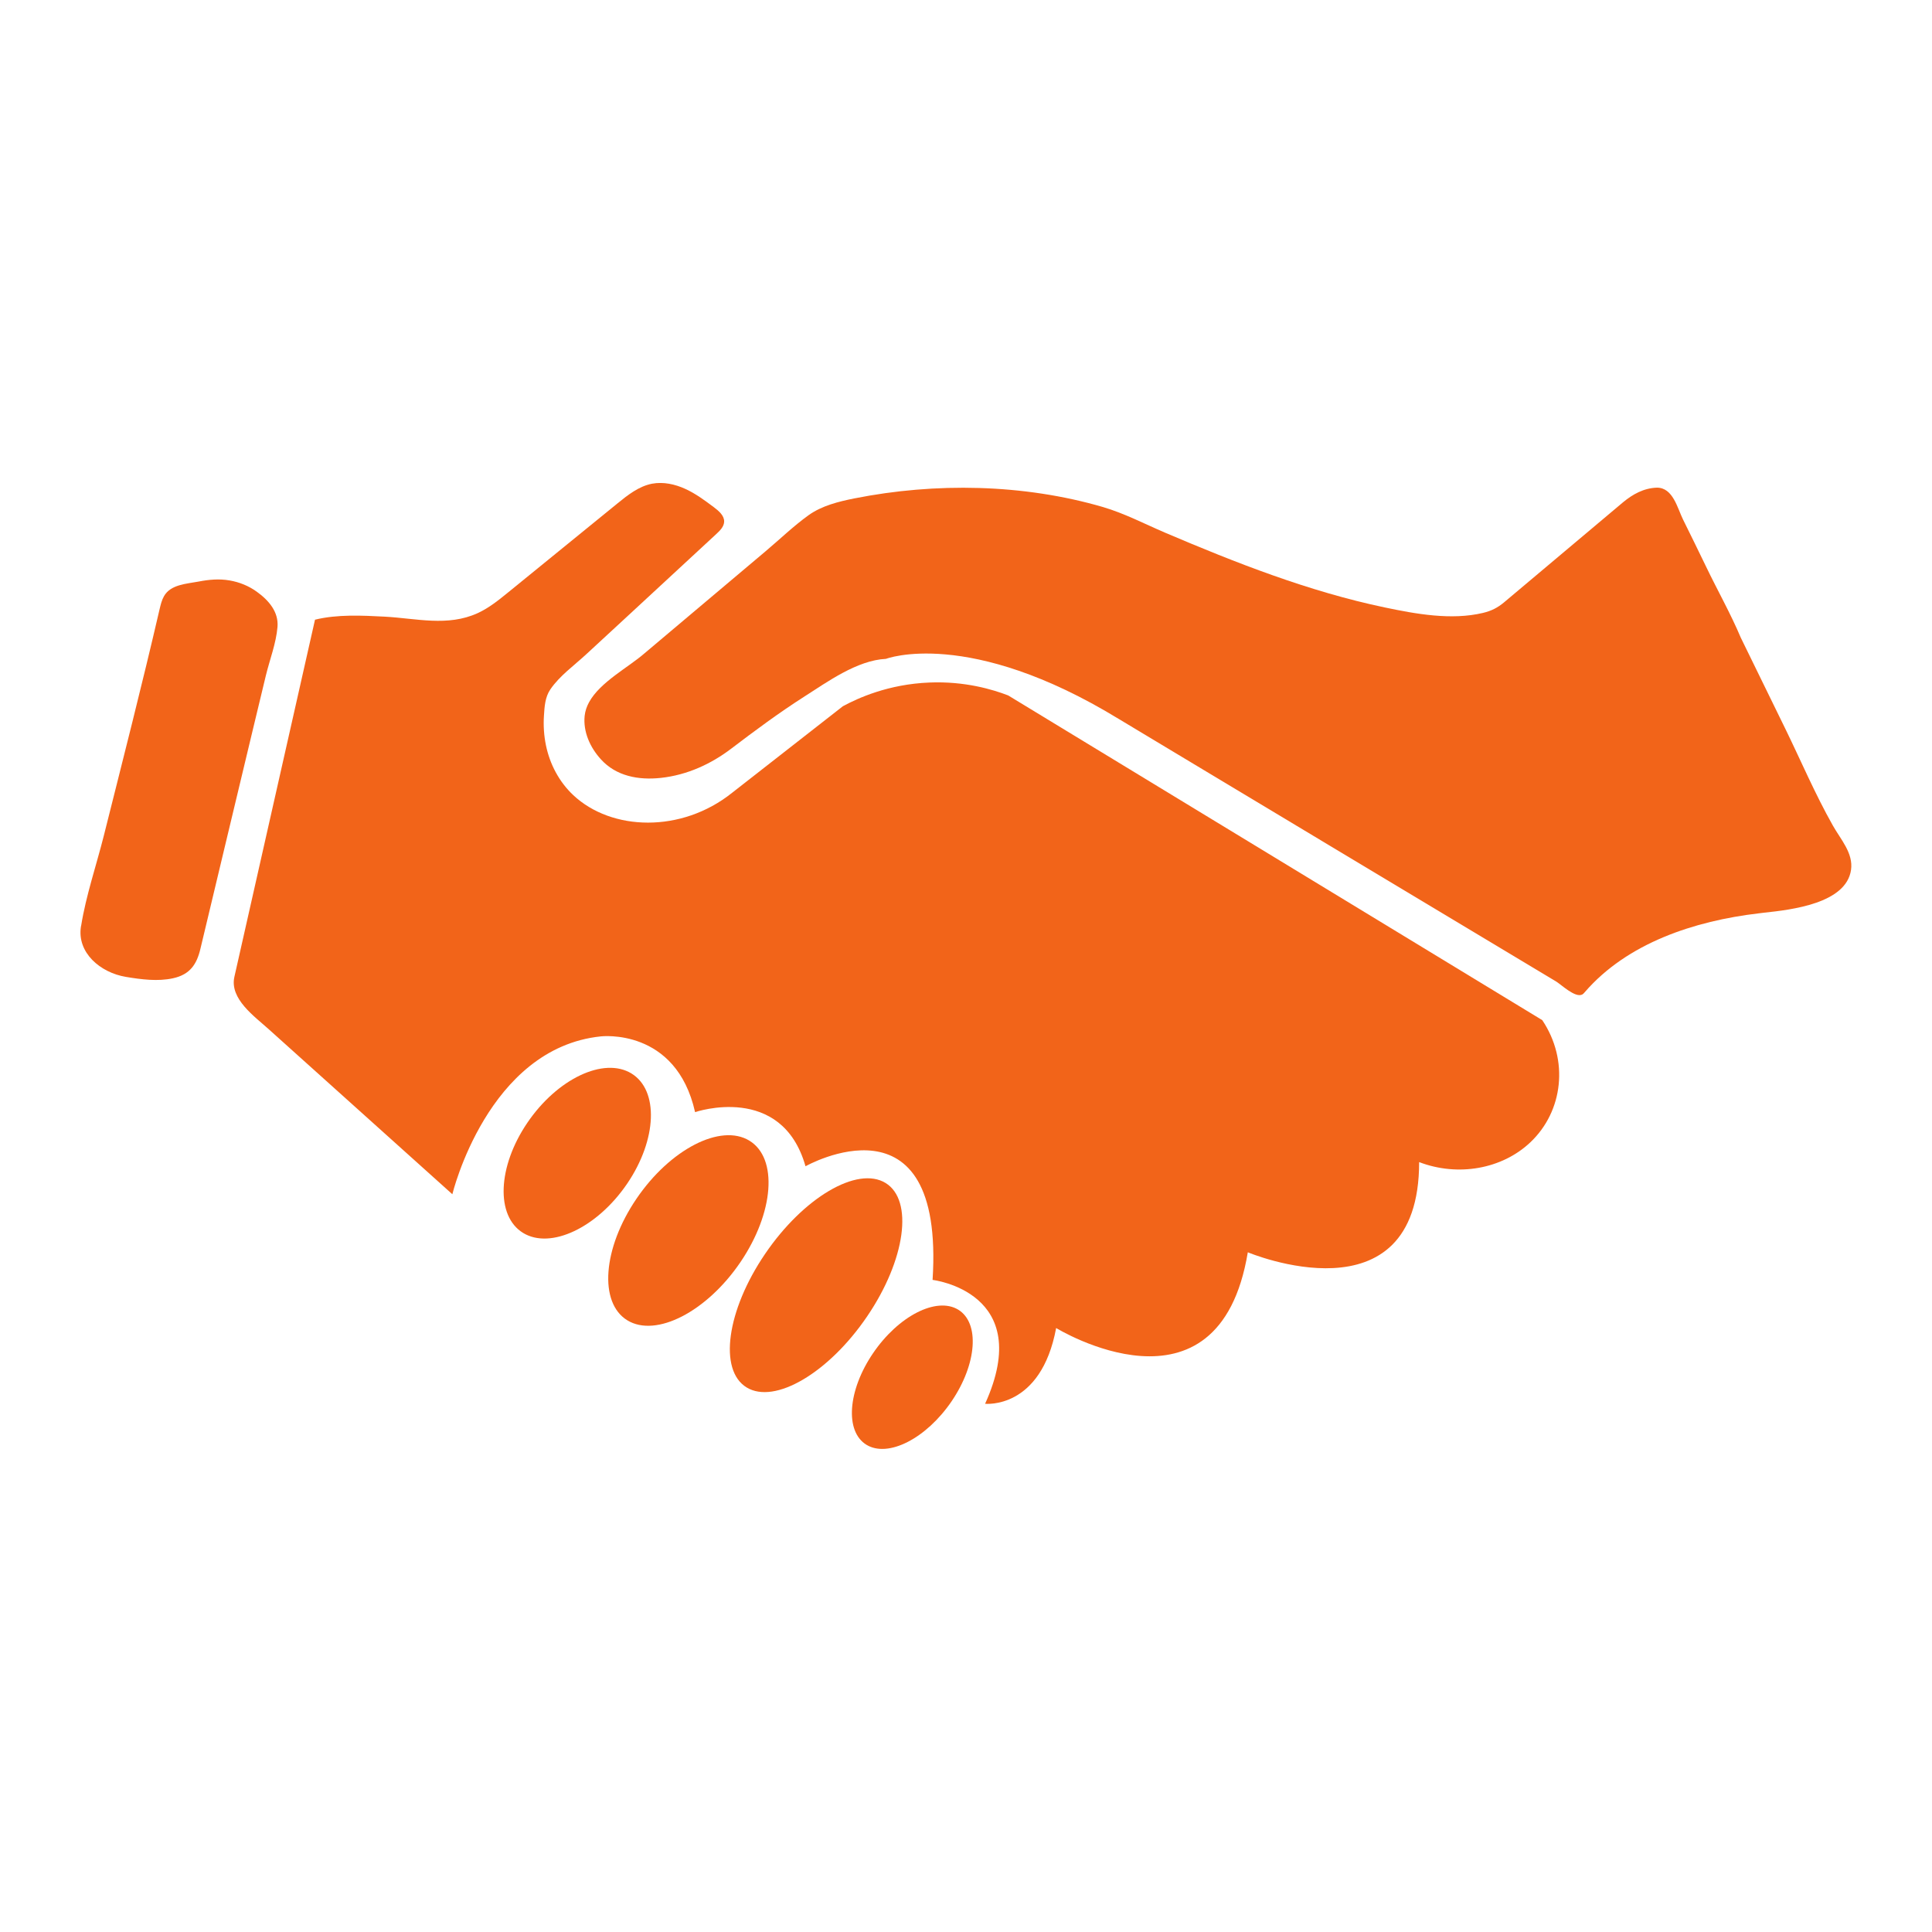 <svg width="44" height="44" viewBox="0 0 44 44" fill="none" xmlns="http://www.w3.org/2000/svg">
<g clip-path="url(#clip0_708_25808)">
<path d="M1.849 21.077C1.959 20.393 2.195 19.705 2.365 19.03C2.796 17.312 3.236 15.597 3.635 13.872C3.659 13.772 3.683 13.669 3.734 13.579C3.886 13.309 4.248 13.297 4.527 13.244C4.758 13.199 4.994 13.178 5.228 13.219C5.452 13.257 5.666 13.344 5.848 13.476C6.121 13.672 6.347 13.935 6.32 14.276C6.289 14.651 6.143 15.021 6.055 15.384C5.951 15.817 5.846 16.248 5.743 16.681C5.537 17.534 5.333 18.388 5.13 19.241C4.941 20.03 4.753 20.82 4.564 21.61C4.481 21.96 4.328 22.194 3.942 22.279C3.593 22.356 3.216 22.306 2.867 22.248C2.28 22.15 1.752 21.695 1.843 21.104C1.845 21.095 1.847 21.085 1.849 21.077Z" fill="#F26419"/>
<path d="M7.174 14.113C7.174 14.113 5.354 22.178 5.338 22.247C5.225 22.75 5.799 23.149 6.128 23.447C7.519 24.697 8.912 25.948 10.302 27.198C10.302 27.198 11.104 23.87 13.684 23.603C13.684 23.603 15.397 23.397 15.83 25.328C15.83 25.328 17.803 24.651 18.345 26.561C18.345 26.561 21.518 24.767 21.239 29.149C21.239 29.149 23.591 29.423 22.435 31.97C22.435 31.97 23.707 32.107 24.053 30.245C24.053 30.245 27.754 32.519 28.418 28.52C28.418 28.52 32.32 30.163 32.32 26.466C33.205 26.804 34.207 26.625 34.85 26.018C35.603 25.309 35.734 24.141 35.124 23.233C31.07 20.768 27.017 18.303 22.961 15.838C22.61 15.703 21.976 15.511 21.169 15.544C20.232 15.581 19.538 15.899 19.196 16.084C18.354 16.742 17.513 17.399 16.671 18.057C15.519 18.977 13.927 18.927 13.055 18.108C12.731 17.803 12.522 17.401 12.434 16.976C12.388 16.754 12.373 16.524 12.388 16.298C12.401 16.094 12.413 15.877 12.534 15.7C12.746 15.389 13.076 15.156 13.352 14.9C13.678 14.599 14.005 14.297 14.331 13.996C14.991 13.384 15.652 12.775 16.312 12.163C16.397 12.084 16.487 11.996 16.492 11.883C16.498 11.745 16.372 11.637 16.256 11.55C16.051 11.397 15.845 11.243 15.609 11.135C15.373 11.027 15.107 10.968 14.85 11.016C14.55 11.074 14.298 11.273 14.061 11.466C13.234 12.139 12.406 12.813 11.579 13.486C11.36 13.664 11.138 13.845 10.878 13.964C10.195 14.276 9.48 14.083 8.765 14.044C8.246 14.017 7.684 13.988 7.174 14.113Z" fill="#F26419"/>
<path d="M14.284 26.956C14.965 25.953 15.008 24.83 14.38 24.447C13.752 24.065 12.691 24.567 12.01 25.57C11.329 26.573 11.286 27.696 11.913 28.079C12.541 28.462 13.602 27.959 14.284 26.956Z" fill="#F26419"/>
<path d="M16.862 28.746C17.629 27.616 17.721 26.377 17.067 25.978C16.414 25.579 15.261 26.172 14.494 27.302C13.726 28.432 13.634 29.671 14.288 30.07C14.942 30.468 16.094 29.875 16.862 28.746Z" fill="#F26419"/>
<path d="M19.749 29.979C20.623 28.693 20.81 27.333 20.167 26.941C19.524 26.549 18.295 27.274 17.422 28.56C16.548 29.846 16.361 31.206 17.004 31.598C17.646 31.99 18.876 31.265 19.749 29.979Z" fill="#F26419"/>
<path d="M21.673 31.912C22.25 31.062 22.317 30.129 21.823 29.827C21.328 29.526 20.459 29.97 19.882 30.82C19.305 31.669 19.238 32.602 19.733 32.904C20.227 33.205 21.096 32.761 21.673 31.912Z" fill="#F26419"/>
<path d="M13.417 15.99C13.363 16.088 13.327 16.192 13.315 16.303C13.278 16.666 13.439 17.023 13.685 17.293C14.032 17.676 14.539 17.771 15.05 17.716C15.647 17.652 16.197 17.399 16.66 17.045C17.199 16.635 17.741 16.233 18.315 15.866C18.838 15.533 19.52 15.036 20.177 15.005C20.177 15.005 22.052 14.281 25.478 16.373C25.98 16.675 26.483 16.976 26.986 17.279C28.113 17.956 29.243 18.633 30.37 19.311C31.556 20.022 32.739 20.733 33.925 21.444C34.429 21.747 34.934 22.049 35.438 22.352C35.56 22.426 35.871 22.728 36.031 22.651C36.056 22.638 36.075 22.617 36.093 22.595C37.058 21.478 38.585 20.974 40.052 20.801C40.093 20.796 40.134 20.791 40.174 20.786C40.796 20.72 42.046 20.577 42.156 19.811C42.211 19.43 41.919 19.116 41.742 18.801C41.338 18.086 41.015 17.325 40.655 16.588C40.319 15.9 39.983 15.211 39.645 14.522C39.412 13.97 39.115 13.446 38.855 12.905C38.682 12.546 38.507 12.189 38.33 11.832C38.201 11.571 38.102 11.106 37.736 11.106C37.435 11.116 37.185 11.256 36.965 11.438L34.254 13.718C34.108 13.84 33.967 13.913 33.772 13.959C33.055 14.13 32.247 13.983 31.541 13.835C29.81 13.473 28.139 12.815 26.531 12.13C26.057 11.927 25.615 11.694 25.118 11.547C23.309 11.02 21.303 10.984 19.457 11.351C19.096 11.423 18.719 11.517 18.418 11.731C18.075 11.977 17.763 12.279 17.44 12.551C16.52 13.327 15.597 14.104 14.677 14.88C14.315 15.197 13.67 15.53 13.417 15.99Z" fill="#F26419"/>
</g>
<defs>
<clipPath id="clip0_708_25808">
<rect width="40.333" height="22" fill="white" transform="translate(1.833 11)"/>
</clipPath>
</defs>
</svg>
